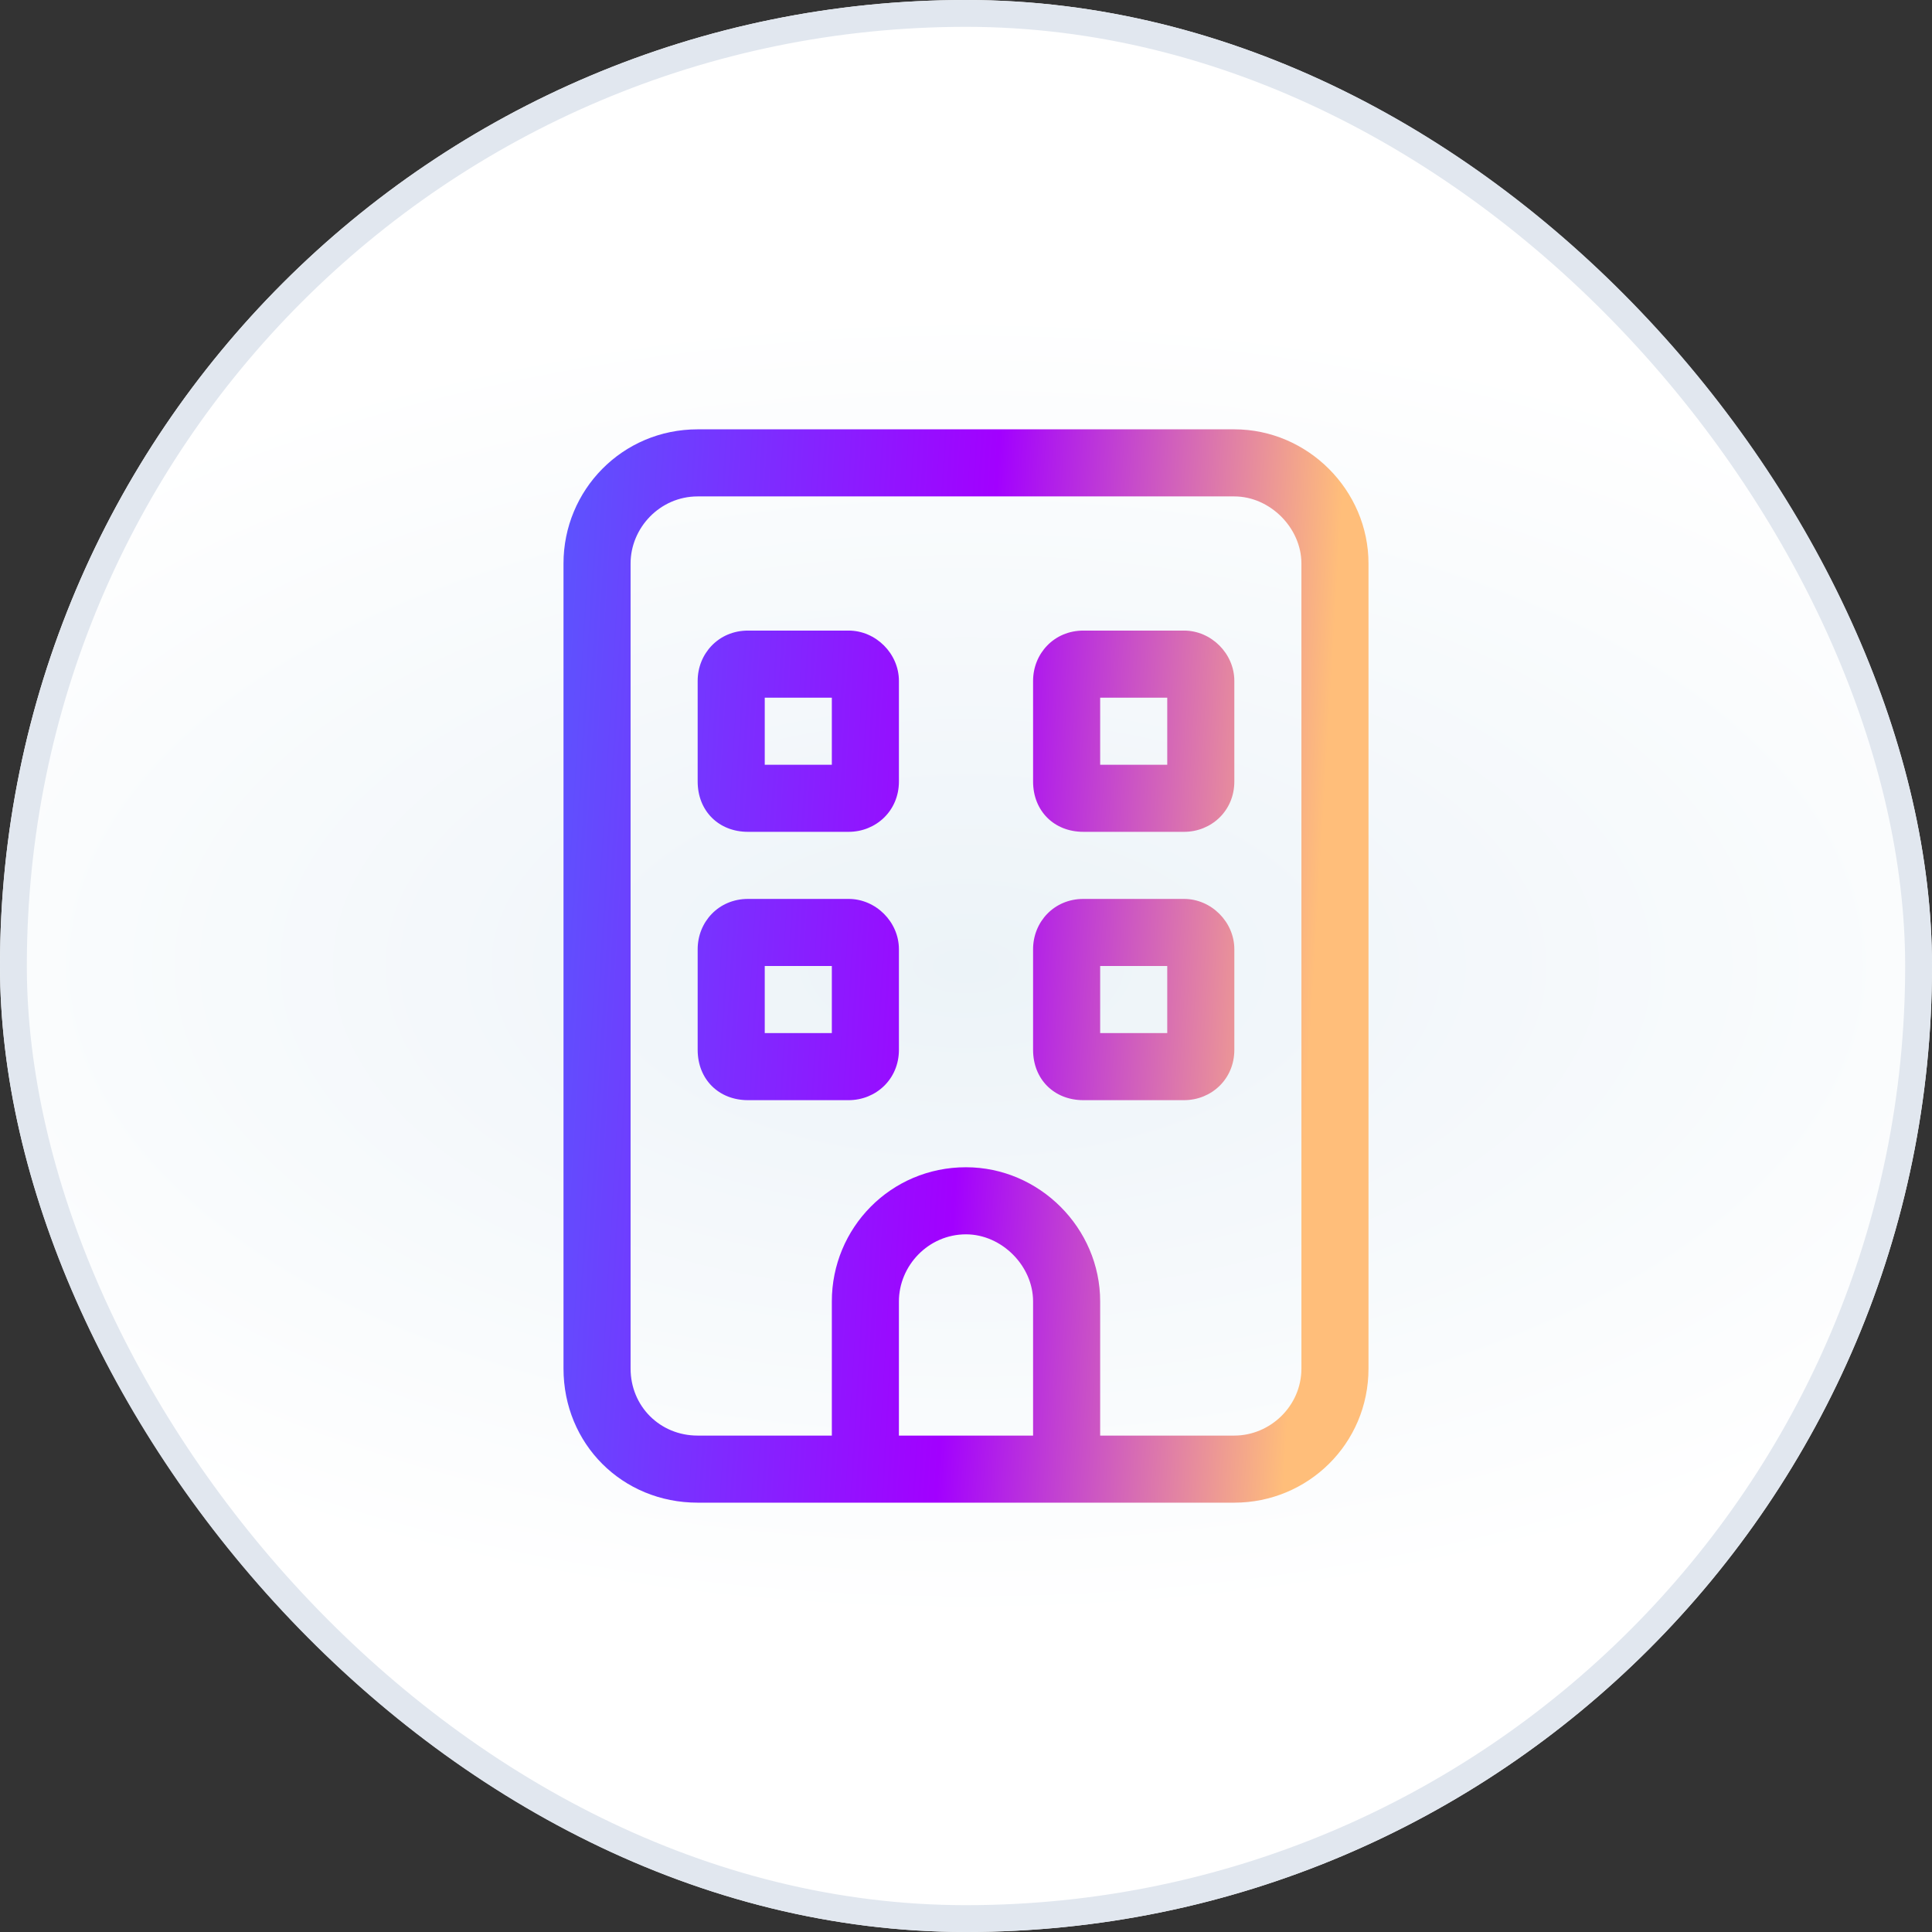 <svg width="72" height="72" viewBox="0 0 72 72" fill="none" xmlns="http://www.w3.org/2000/svg">
<rect x="0" y="0" width="72" height="72" fill="#333333" stroke="none"/>
<rect width="72" height="72" rx="36" fill="url(#paint0_radial_43387_310)"/>
<rect x="0.5" y="0.5" width="71" height="71" rx="35.5" stroke="#E1E7EF"/>
<g clip-path="url(#clip0_43387_310)">
<path d="M26 18.5C24.594 18.5 23.5 19.672 23.5 21V51C23.5 52.406 24.594 53.5 26 53.5H31V48.5C31 45.766 33.188 43.5 36 43.5C38.734 43.5 41 45.766 41 48.5V53.5H46C47.328 53.5 48.5 52.406 48.5 51V21C48.5 19.672 47.328 18.5 46 18.5H26ZM38.5 48.5C38.5 47.172 37.328 46 36 46C34.594 46 33.5 47.172 33.5 48.5V53.5H38.5V48.5ZM31 56H26C23.188 56 21 53.812 21 51V21C21 18.266 23.188 16 26 16H46C48.734 16 51 18.266 51 21V51C51 53.812 48.734 56 46 56H41H38.5H33.5H31ZM26 25.375C26 24.359 26.781 23.5 27.875 23.5H31.625C32.641 23.5 33.5 24.359 33.5 25.375V29.125C33.5 30.219 32.641 31 31.625 31H27.875C26.781 31 26 30.219 26 29.125V25.375ZM28.5 26V28.5H31V26H28.5ZM40.375 23.5H44.125C45.141 23.5 46 24.359 46 25.375V29.125C46 30.219 45.141 31 44.125 31H40.375C39.281 31 38.5 30.219 38.5 29.125V25.375C38.5 24.359 39.281 23.5 40.375 23.5ZM41 28.5H43.5V26H41V28.5ZM26 35.375C26 34.359 26.781 33.5 27.875 33.5H31.625C32.641 33.5 33.5 34.359 33.5 35.375V39.125C33.5 40.219 32.641 41 31.625 41H27.875C26.781 41 26 40.219 26 39.125V35.375ZM28.5 36V38.5H31V36H28.5ZM40.375 33.5H44.125C45.141 33.5 46 34.359 46 35.375V39.125C46 40.219 45.141 41 44.125 41H40.375C39.281 41 38.5 40.219 38.5 39.125V35.375C38.5 34.359 39.281 33.5 40.375 33.5ZM41 38.5H43.5V36H41V38.5Z" fill="url(#paint1_linear_43387_310)"/>
</g>
<defs>
<radialGradient id="paint0_radial_43387_310" cx="0" cy="0" r="1" gradientUnits="userSpaceOnUse" gradientTransform="translate(36 36) scale(47.52 24.48)">
<stop stop-color="#ECF3F8"/>
<stop offset="1" stop-color="white"/>
</radialGradient>
<linearGradient id="paint1_linear_43387_310" x1="12" y1="12" x2="54.35" y2="14.519" gradientUnits="userSpaceOnUse">
<stop offset="0.005" stop-color="#387FFE"/>
<stop offset="0.019" stop-color="#387FFE"/>
<stop offset="0.6" stop-color="#A200FF"/>
<stop offset="0.904" stop-color="#FFBE7A"/>
</linearGradient>
<clipPath id="clip0_43387_310">
<rect x="12" y="12" width="48" height="48" rx="8" fill="white"/>
</clipPath>
</defs>
</svg>
